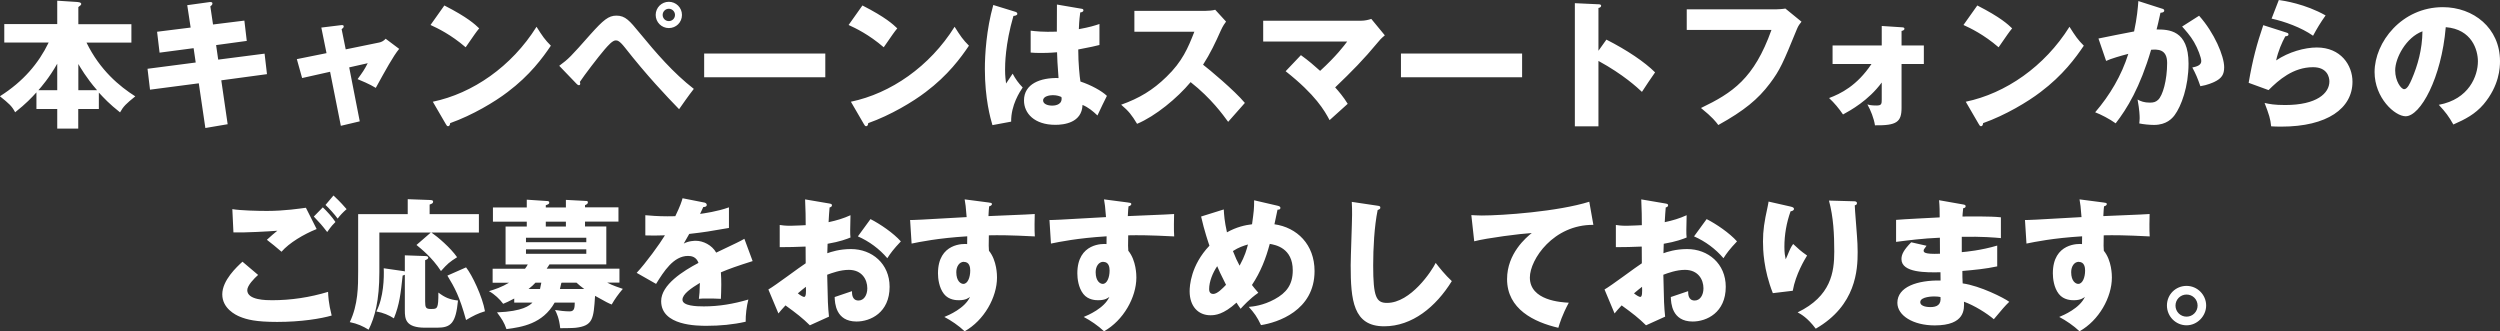 <?xml version="1.0" encoding="UTF-8"?><svg id="_レイヤー_2" xmlns="http://www.w3.org/2000/svg" viewBox="0 0 251.15 33.29"><rect x="0" y="0" width="251.15" height="33.29" fill="#333333" stroke="none"/><g id="_レイヤー_1-2"><path d="M4.9,4.27H.43v-1.85h5.32V.07l2.02.13c.35.03.39.13.39.2,0,.08-.06.15-.29.31v1.72h5.33v1.85h-4.51c1.36,2.79,3.33,4.4,4.9,5.4-.92.74-1.2,1.01-1.53,1.61-1.11-.88-1.58-1.4-2.13-1.99v1.65h-2.07v1.97h-2.11v-1.97h-2.09v-1.67c-.5.55-1.02,1.11-2.14,2-.32-.62-.62-.88-1.53-1.61,2.34-1.48,3.88-3.29,4.9-5.4ZM5.75,9.06v-2.66c-.81,1.43-1.61,2.34-1.89,2.66h1.89ZM7.87,9.06h1.88c-1.09-1.25-1.69-2.31-1.88-2.63v2.63ZM19.15,2.76l-.34-2.24,2.24-.31c.1-.01.29-.03.29.14,0,.13-.1.21-.21.29l.27,1.82,3.15-.39.24,2.04-3.08.42.21,1.46,4.66-.6.24,2.06-4.59.62.64,4.41-2.24.38-.66-4.49-4.9.64-.25-2.1,4.84-.63-.21-1.44-3.42.45-.25-2.1,3.36-.42ZM32.8,5.33l-.52-2.56,1.96-.24c.13-.01.29-.04.29.13,0,.11-.11.2-.21.27l.41,2.03,3.37-.69c.22-.04.48-.18.64-.38l1.36,1.02c-.59.71-1.37,2.14-2.35,3.92-.57-.36-1.57-.78-1.83-.88.52-.71.67-.92,1.02-1.6l-1.86.42,1.06,5.42-1.9.45-1.08-5.43-2.81.63-.53-1.9,2.98-.6ZM43.25,2.51l1.39-1.96c2.35,1.2,3.08,1.9,3.5,2.3-.34.41-.43.56-1.36,1.9-1.5-1.29-2.83-1.92-3.53-2.24ZM44.8,12.49l-1.32-2.27c3.99-.83,7.92-3.53,10.42-7.53.6.95.84,1.3,1.44,1.9-.81,1.2-2.1,2.97-4.35,4.66-1.27.97-3.51,2.32-5.77,3.12,0,.15-.07.31-.2.31-.08,0-.14-.04-.22-.2ZM57.93,8.43l-1.75-1.82c.94-.69,1.16-.92,3.12-3.14,1.32-1.47,1.83-1.9,2.63-1.9.9,0,1.33.53,2.31,1.72,1.67,2.03,3.39,4.03,5.46,5.64-.53.67-1.22,1.67-1.48,2.04-1.32-1.36-3.21-3.35-5.45-6.2-.56-.71-.76-.71-.92-.71-.32,0-.77.52-1.11.91-.66.77-2.04,2.58-2.49,3.26.01.04.04.11.04.18s-.04.15-.13.15c-.1,0-.17-.07-.24-.14ZM67.19.18c.71,0,1.32.57,1.32,1.32s-.59,1.32-1.32,1.32-1.32-.59-1.32-1.32.59-1.32,1.32-1.32ZM67.19.88c-.34,0-.62.28-.62.62s.27.62.62.62.62-.28.62-.62-.28-.62-.62-.62ZM70.74,5.38h12.17v2.38h-12.17v-2.38ZM85.25,2.51l1.39-1.96c2.35,1.2,3.08,1.9,3.5,2.3-.34.41-.43.56-1.36,1.9-1.5-1.29-2.83-1.92-3.53-2.24ZM86.8,12.49l-1.32-2.27c3.99-.83,7.92-3.53,10.42-7.53.6.95.84,1.3,1.44,1.9-.81,1.2-2.1,2.97-4.35,4.66-1.27.97-3.51,2.32-5.77,3.12,0,.15-.07.31-.2.31-.08,0-.14-.04-.22-.2ZM106.2.46l2.46.42c.07.01.18.03.18.15,0,.17-.2.21-.32.22-.04.31-.1.7-.14,1.68,1.09-.2,1.57-.35,2.07-.52v2.11c-.32.08-.97.24-2.13.45,0,1.39.14,2.74.22,3.22,1.08.36,2.14.94,2.66,1.44-.22.41-.64,1.32-.95,1.97-.45-.43-.91-.81-1.5-1.06-.06,1.79-1.85,2-2.73,2-2.1,0-3.15-1.15-3.15-2.45,0-1.67,1.65-2.3,3.47-2.25-.11-1.6-.13-1.78-.15-2.59-.8.07-1.37.07-1.61.07-.45,0-.74-.01-1.04-.04v-2.2c.5.06,1.22.15,2.63.1,0-.59,0-1.82.01-2.73ZM106.62,9.74c-.17-.07-.42-.18-.85-.18-.31,0-.98.1-.98.53,0,.36.46.52.91.52.11,0,.95,0,.95-.69,0-.07,0-.13-.03-.18ZM99.78.5l2.24.69c.11.04.18.1.18.2,0,.17-.27.2-.39.21-.84,2.88-.84,4.96-.84,5.39,0,.7.06,1.02.1,1.4.18-.27.48-.71.66-.99.28.53.6.97,1.01,1.39-.28.41-1.18,1.76-1.16,3.43l-1.88.35c-.2-.67-.76-2.66-.76-5.64,0-1.43.15-3.95.84-6.41ZM119.99,3.19h-6.03V1.09h7.15c.22,0,.73-.03.97-.11l1.09,1.19c-.11.14-.32.43-.53.9-.52,1.18-1.08,2.35-1.78,3.43.59.45,3.15,2.58,4.2,3.84-.46.53-1.22,1.37-1.68,1.9-.52-.71-1.69-2.35-3.77-3.99-1.34,1.61-3.54,3.42-5.38,4.19-.53-.88-.83-1.27-1.6-1.92,1.81-.64,3.19-1.47,4.55-2.8,1.6-1.54,2.17-2.91,2.8-4.52ZM129.16,7.15l1.53-1.61c.83.6,1.3,1.02,1.93,1.58,1.64-1.5,2.42-2.55,2.72-2.95h-8.44v-2.09h9.88c.31,0,.69-.08.98-.18l1.36,1.65c-.41.34-.55.52-.69.69-1.46,1.76-2.59,2.9-4.3,4.54.31.34.85.97,1.26,1.65-.5.45-1.32,1.18-1.82,1.64-.5-.94-1.39-2.53-4.41-4.91ZM140.74,5.38h12.17v2.38h-12.17v-2.38ZM160.58,5.1l.8-1.12c2.07,1.05,3.85,2.25,4.89,3.29-.63.91-.7,1.01-1.32,1.96-.46-.43-1.86-1.74-4.37-3.11v6.57h-2.37V.32l2.37.11c.1,0,.27.01.27.15s-.15.2-.27.22v4.28ZM169.46.94h8.93c.11,0,.73-.03.97-.08l1.62,1.32c-.17.21-.32.39-.46.74-1.4,3.42-1.69,4.1-2.72,5.47-1.19,1.58-2.58,2.73-5.18,4.17-.24-.32-.57-.77-1.74-1.71,3.18-1.53,5.33-2.95,7.08-7.84h-8.51V.94ZM188.01,6.43h-3.91v-1.86h4.94v-1.96l1.99.13c.2.01.29.03.29.15,0,.14-.18.2-.29.22v1.46h2.24v1.86h-2.24v4.4c0,1.43-.49,1.79-2.67,1.76-.11-.71-.43-1.51-.76-2.1.21.06.41.11.92.11s.52-.17.52-.63v-1.68c-1.34,1.82-3.16,2.81-3.89,3.21-.41-.6-.87-1.16-1.4-1.65,1.15-.43,2.8-1.23,4.26-3.42ZM197.25,2.51l1.39-1.96c2.35,1.2,3.08,1.9,3.5,2.3-.34.41-.43.56-1.36,1.9-1.5-1.29-2.83-1.92-3.53-2.24ZM198.8,12.49l-1.32-2.27c3.99-.83,7.92-3.53,10.42-7.53.6.95.84,1.3,1.44,1.9-.81,1.2-2.1,2.97-4.35,4.66-1.27.97-3.51,2.32-5.77,3.12,0,.15-.07.31-.2.31-.08,0-.14-.04-.22-.2ZM214.83.11l2.31.74c.15.04.28.08.28.21,0,.2-.29.22-.38.22-.21.95-.29,1.32-.39,1.68,1.2,0,3.21.04,3.21,3.43,0,2.31-.73,4.28-1.4,5.18-.24.32-.81.98-2.07.98-.43,0-1.06-.06-1.48-.15.01-.15.04-.28.04-.52,0-.21-.01-.8-.21-1.88.32.18.69.31,1.22.31.38,0,.6-.06.83-.27.48-.42.92-1.99.92-3.72,0-1.44-1.01-1.36-1.61-1.32-1.11,3.79-2.42,5.92-3.56,7.39-.59-.43-1.5-.9-2.06-1.11,1.48-1.72,2.65-3.7,3.33-5.87-.67.17-1.78.49-2.23.71l-.77-2.25c.57-.11,3.07-.63,3.58-.71.29-1.34.38-2.37.43-3.07ZM219.21,2.67l1.71-1.09c1.54,1.72,2.52,4.06,2.52,5.17,0,.73-.24,1.12-.99,1.48-.13.06-.69.32-1.4.43-.29-.83-.46-1.23-.81-1.88.38-.08.9-.2.9-.64,0-.35-.35-1.27-.73-1.92-.36-.63-.9-1.22-1.19-1.55ZM228.2,1.88l.73-1.88c.49.07,2.65.39,4.7,1.55-.53.74-.88,1.34-1.26,2.04-1.18-.83-2.88-1.44-4.17-1.72ZM227.37,2.53l2.32.74c.1.03.21.06.21.18,0,.17-.17.18-.32.2-.34.63-.71,1.46-.92,2.42,1.25-.85,2.87-1.3,4.09-1.3,2.41,0,3.58,1.78,3.58,3.44,0,2.67-2.52,4.51-7.15,4.51-.41,0-.76-.01-1.02-.03-.08-.77-.2-1.15-.66-2.35.48.11.97.21,2.07.21,3.18,0,4.44-1.19,4.44-2.37,0-.41-.2-1.43-1.64-1.43-2,0-3.46,1.29-4.47,2.3l-2-.73c.41-2.39.83-3.92,1.47-5.8ZM246.46,12.5c-.46-.81-.77-1.23-1.46-1.97,3.04-.56,3.93-2.91,3.93-4.37,0-1.13-.6-3.22-3.23-3.43-.43,5.12-2.55,8.95-4.03,8.95-1.09,0-3.12-1.85-3.12-4.44,0-3.01,2.74-6.52,6.86-6.52,3.07,0,5.74,2.09,5.74,5.43,0,.64-.06,2.44-1.65,4.33-.85.99-1.85,1.51-3.04,2.03ZM243.35,3.15c-1.62.6-2.73,2.66-2.73,3.92,0,1.08.6,1.89.9,1.89.34,0,.6-.63.76-.99.6-1.39,1.06-3,1.08-4.82ZM30.73,20.87l1.08,2.14c-1.3.52-2.76,1.39-3.53,2.28-.5-.43-1.04-.88-1.47-1.2.52-.48.64-.57,1.05-.91-.87.07-3.22.2-4.41.17l-.11-2.34c.84.14,2.56.18,3.49.18,1.76,0,3.3-.24,3.91-.32ZM24.36,26.29l1.57,1.33c-.39.34-1.09,1.06-1.09,1.53,0,1.01,1.92,1.01,2.51,1.01,1.9,0,3.79-.29,5.61-.84.01.35.04,1.12.36,2.38-1.08.31-3.05.64-5.47.64-2.18,0-3.05-.24-3.74-.52-.45-.18-1.78-.84-1.78-2.25s1.46-2.76,2.03-3.28ZM32.7,20.59l.8-.95c.21.2.62.56,1.32,1.37-.36.31-.67.64-.9.95-.29-.41-.9-1.08-1.22-1.37ZM31.53,21.75l.9-.92c.38.35.97,1.01,1.27,1.47-.21.21-.39.38-.83,1.01-.59-.76-.67-.84-1.34-1.55ZM40.67,27.27v-1.62l1.97.07c.2,0,.38.01.38.18,0,.1-.13.17-.31.24v4.13c0,.63.07.77.57.77.67,0,.76,0,.76-1.65.66.5,1.12.7,1.97.8-.22,2.27-.7,2.73-2.1,2.73h-1.2c-1.97,0-2.04-.87-2.04-1.74v-3.58s-.15.08-.22.08c-.2,1.82-.31,2.9-.88,4.3-.49-.32-1.08-.57-1.76-.69.73-1.41.78-3.39.74-4.34l2.02.29s.07.01.11.03ZM43.15,21.51h4.96v1.85h-4.77c.63.43,1.92,1.53,2.58,2.48-.77.49-.95.64-1.62,1.39-.91-1.4-2.02-2.25-2.46-2.62l1.44-1.25h-5.17v3.99c0,2.83-.45,4.52-1.08,5.77-.59-.36-1.11-.6-1.89-.76.84-1.75.84-3.6.84-5.11v-5.74h4.98v-1.5l2.2.08c.21.01.35.01.35.18,0,.15-.13.2-.35.28v.95ZM44.94,27.69l1.88-.83c.6.74,1.65,2.95,1.9,4.41-.7.21-1.2.46-1.9.88-.66-2.39-1.13-3.23-1.88-4.47ZM53.49,30.4h-1.83v-.41c-.5.27-.81.41-1.11.53-.34-.46-.87-.97-1.43-1.27.6-.18,1.29-.41,2.02-.85h-1.65v-1.4h3.25c.13-.15.18-.27.28-.43h-2.23v-3.81h2.13v-.49h-3.4v-1.43h3.4v-.78l2.11.14s.15.01.15.15c0,.13-.08.17-.35.27v.22h2.02v-.76l2.07.11c.08,0,.14.04.14.14,0,.15-.13.21-.29.28v.22h3.36v1.43h-3.36v.49h2.14v3.81h-5.71c-.07.13-.14.21-.28.43h7.31v1.4h-1.23c.52.29,1.26.52,1.57.63-.43.5-.8,1.01-1.12,1.57-.28-.11-.56-.24-1.67-.87-.15,2.32-.2,3.01-1.97,3.21-.24.03-1.3.04-1.53.04-.11-1.01-.35-1.5-.52-1.83.45.08,1.04.14,1.48.14.48,0,.49-.39.5-.88h-2.02c-1.2,2.13-3.28,2.46-4.84,2.66-.24-.69-.46-1.01-.95-1.68,2.62-.1,3.28-.7,3.56-.98ZM52.84,24.33h6.06v-.45h-6.06v.45ZM56.85,22.76v-.49h-2.02v.49h2.02ZM58.9,25.05h-6.06v.45h6.06v-.45ZM56.43,28.4l-.04.03c-.04.18-.07.34-.14.6h2.44c-.29-.21-.56-.43-.77-.63h-1.48ZM54.38,28.4h-.59c-.18.21-.36.36-.69.63h1.15c.04-.15.08-.34.13-.63ZM68.59,19.92l2.13.42c.08.01.28.06.28.25s-.25.21-.35.21l-.32.69c.41-.06,1.74-.24,2.9-.66v2.07c-2.09.36-2.34.41-3.99.6-.17.29-.2.35-.55.97.5-.28,1.11-.28,1.22-.28.71,0,1.61.42,2.04,1.19,2.07-.99,2.31-1.09,2.83-1.39l.83,2.24c-1.55.49-2.37.78-3.19,1.13.03.41.04.84.04,1.26,0,.63-.03,1.02-.04,1.4-.45-.03-.95-.03-1.4-.03s-.53,0-.81.03c.06-.45.08-.73.1-1.6-.87.53-1.75,1.12-1.75,1.69,0,.63,1.43.67,2.14.67,1.54,0,3-.25,4.48-.69-.18.7-.28,1.55-.27,2.23-1.27.29-2.59.41-3.91.41-.94,0-4.58,0-4.58-2.48,0-1.65,2.23-3.04,3.75-3.84-.22-.62-.71-.7-1.05-.7-1.46,0-2.44,1.57-3.21,2.81l-1.95-1.11c.92-.98,2.32-2.91,2.84-3.77-.76.03-1.37.03-1.97.01v-2.03c.45.04,1.26.11,2.21.11.41,0,.57,0,.8-.01.52-1.08.63-1.46.74-1.83ZM80.88,20.03l2.41.41c.18.03.29.06.29.18,0,.15-.15.2-.24.22-.04.42-.07.91-.1,1.48.8-.17,1.5-.38,2.2-.7-.01.52-.03,1.16-.03,1.48,0,.38,0,.48.03.76-.34.14-1.06.42-2.3.63,0,.15-.03.83-.03.95.36-.13,1.22-.42,2.38-.42,2.11,0,3.88,1.47,3.88,3.79,0,2.6-1.93,3.49-3.32,3.49-2.11,0-2.18-1.88-2.2-2.46.29-.1,1.55-.52,1.74-.59,0,.28,0,.94.66.94.53,0,.88-.53.88-1.23,0-.87-.53-1.85-1.86-1.85-.85,0-1.71.32-2.17.49.06,2.8.07,3.12.18,4.21l-1.92.87c-.74-.73-1.33-1.19-2.45-2-.35.38-.52.57-.71.81l-1.01-2.41c.64-.35,3.19-2.28,3.75-2.63,0-.49,0-.6-.01-1.68-.83.04-1.81.06-2.6.06v-2.23c.28.04.5.08,1.11.08.55,0,1.33-.06,1.5-.06,0-1.05-.01-1.2-.06-2.6ZM80.96,28.81c-.17.14-.46.35-.81.66.27.22.53.36.63.36.21,0,.2-.49.18-1.02ZM86.18,23.75l1.27-1.74c.98.5,2.3,1.4,3.05,2.24-.74.78-1.05,1.2-1.36,1.69-.8-.94-1.81-1.69-2.97-2.2ZM96.92,20.03l2.38.31c.22.03.35.04.35.15,0,.15-.17.21-.28.24-.03.25-.04.42-.07.98,3.95-.17,4.38-.18,4.65-.21-.01.29-.04,1.68.01,2.25-2.53-.13-3.6-.13-4.62-.11-.03,1.01-.01,1.26.01,1.55.81.99.81,2.49.81,2.69,0,1.99-1.3,4.31-3.25,5.4-.6-.57-1.37-1.09-2.04-1.44.42-.17,2.07-.87,2.58-2.02-.14.11-.42.34-1.11.34-.22,0-1.02,0-1.51-.63-.5-.64-.6-1.55-.6-2.07,0-3.08,2.63-2.98,2.93-2.94.01-.45.01-.57.01-.78-2.93.18-4.76.56-5.59.73l-.15-2.37c.32.01.85-.01,5.68-.29-.1-1.18-.1-1.22-.2-1.78ZM96.84,26.3c-.46,0-.77.46-.77,1.04,0,.92.46,1.18.71,1.18.43,0,.69-.64.69-1.34,0-.32-.07-.87-.63-.87ZM110.92,20.03l2.38.31c.22.03.35.04.35.15,0,.15-.17.21-.28.24-.03.25-.04.42-.07.98,3.95-.17,4.38-.18,4.65-.21-.01.29-.04,1.68.01,2.25-2.53-.13-3.6-.13-4.62-.11-.03,1.01-.01,1.26.01,1.55.81.99.81,2.49.81,2.69,0,1.99-1.3,4.31-3.25,5.4-.6-.57-1.37-1.09-2.04-1.44.42-.17,2.07-.87,2.58-2.02-.14.11-.42.34-1.11.34-.22,0-1.02,0-1.51-.63-.5-.64-.6-1.55-.6-2.07,0-3.08,2.63-2.98,2.93-2.94.01-.45.01-.57.01-.78-2.93.18-4.76.56-5.59.73l-.15-2.37c.32.01.85-.01,5.68-.29-.1-1.18-.1-1.22-.2-1.78ZM110.84,26.3c-.46,0-.77.46-.77,1.04,0,.92.46,1.18.71,1.18.43,0,.69-.64.69-1.34,0-.32-.07-.87-.63-.87ZM120.67,21.75l2.27-.71c.03.55.07,1.18.32,2.3.94-.53,1.83-.73,2.52-.81.18-1.32.21-1.54.21-2.41l2.37.55c.17.04.27.1.27.21,0,.2-.22.18-.29.18-.01.07-.27,1.26-.31,1.47,2.27.32,4.03,2.03,4.03,4.7,0,3.99-3.75,5.18-5.38,5.43-.39-.83-.7-1.25-1.23-1.83.42-.04,1.43-.13,2.6-.77,1.18-.64,1.82-1.46,1.82-2.9,0-2.24-1.72-2.56-2.31-2.66-.39,1.46-.91,2.81-1.79,4.13.15.2.27.35.64.78-.9.63-1.51,1.32-1.78,1.61-.2-.28-.28-.41-.41-.62-1.32,1.2-2.14,1.27-2.62,1.27-1.23,0-2.09-.9-2.09-2.41,0-.53.11-2.6,1.99-4.58-.07-.2-.52-1.5-.84-2.94ZM125.37,24.56c-.45.13-.94.29-1.51.66.29.73.39.94.67,1.47.55-1.01.7-1.6.84-2.13ZM123.16,28.6c-.52-1.02-.77-1.58-.88-1.86-.45.66-.81,1.55-.81,2.3,0,.1,0,.49.41.49s.94-.56,1.29-.92ZM135.8,20.28l2.55.38c.21.03.32.04.32.2,0,.13-.1.17-.27.24-.34,1.65-.45,3.86-.45,5.56,0,3.18.31,3.77,1.39,3.77,2.39,0,4.51-3.23,4.89-4.02.35.46.97,1.23,1.62,1.83-1.6,2.59-3.98,4.54-6.8,4.54-3.11,0-3.36-2.63-3.36-6.13,0-.81.14-4.35.14-5.07,0-.41,0-.88-.03-1.29ZM159.66,20.27l.41,2.32c-4-.04-6.38,3.47-6.38,5.29,0,2.32,3.16,2.49,3.91,2.53-.67,1.25-.91,2.06-1.05,2.52-2.45-.57-5.15-1.88-5.15-4.89,0-2.58,1.93-4.19,2.48-4.63-1.09.06-4.52.5-5.78.83l-.29-2.63c.31.01.6.04,1.05.04,2.06,0,7.64-.39,10.82-1.39ZM164.88,20.03l2.41.41c.18.03.29.06.29.18,0,.15-.15.2-.24.22-.04.42-.07.91-.1,1.48.8-.17,1.5-.38,2.2-.7-.01.52-.03,1.16-.03,1.48,0,.38,0,.48.03.76-.34.14-1.06.42-2.3.63,0,.15-.03.83-.03.95.36-.13,1.22-.42,2.38-.42,2.11,0,3.88,1.47,3.88,3.79,0,2.6-1.93,3.49-3.32,3.49-2.11,0-2.18-1.88-2.2-2.46.29-.1,1.55-.52,1.74-.59,0,.28,0,.94.66.94.53,0,.88-.53.88-1.23,0-.87-.53-1.85-1.86-1.85-.85,0-1.71.32-2.17.49.06,2.8.07,3.12.18,4.21l-1.92.87c-.74-.73-1.33-1.19-2.45-2-.35.38-.52.57-.71.81l-1.01-2.41c.64-.35,3.19-2.28,3.75-2.63,0-.49,0-.6-.01-1.68-.83.04-1.81.06-2.6.06v-2.23c.28.04.5.08,1.11.08.55,0,1.33-.06,1.5-.06,0-1.05-.01-1.2-.06-2.6ZM164.96,28.81c-.17.14-.46.35-.81.66.27.22.53.36.63.36.21,0,.2-.49.18-1.02ZM170.18,23.75l1.27-1.74c.98.5,2.3,1.4,3.05,2.24-.74.78-1.05,1.2-1.36,1.69-.8-.94-1.81-1.69-2.97-2.2ZM177.67,20.25l2.16.49c.25.06.39.1.39.25,0,.18-.24.22-.34.24-.41,1.15-.62,2.35-.62,3.57,0,.62.06.9.13,1.25.11-.22.15-.34.32-.74.21-.5.35-.69.43-.8.62.57.71.67,1.4,1.16-.22.36-1.15,1.88-1.44,3.54l-2,.24c-.94-2.38-.99-4.37-.99-5.19,0-1.12.13-1.97.46-3.46.07-.31.07-.38.1-.55ZM183.74,20.15l2.49.07c.14,0,.32.01.32.2,0,.15-.13.18-.22.21.01.49.2,2.62.22,3.05.04.5.07,1.09.07,1.64,0,1.76-.14,5.36-4.21,7.7-.85-1.13-1.51-1.47-1.82-1.64,3.36-1.62,3.68-4.05,3.68-6.1,0-1.72-.08-3.46-.53-5.12ZM194.78,20.11l2.44.43c.13.03.25.04.25.18,0,.15-.15.18-.25.2-.06.55-.06.67-.07.83.64,0,2.81-.04,3.86.08v2.09c-.67-.06-1.89-.17-3.93-.13v1.54c.39-.03,1.96-.18,3.56-.66v2.09c-1.15.25-2.32.36-3.5.46,0,.6,0,.66.03,1.25,1.75.24,4.16,1.46,4.68,1.85-.45.43-.7.74-1.55,1.75-.69-.59-1.96-1.39-3-1.76.03.73.13,2.38-2.94,2.38-2.17,0-3.75-.99-3.75-2.27,0-1.6,2-2.28,4.34-2.24q0-.32-.01-.83c-1.39.03-3.92.07-3.92-1.32,0-.49.25-.94.98-1.69l1.54.35c-.25.34-.29.38-.29.48,0,.15,0,.39,1.64.32,0-.25-.01-1.39-.01-1.61-1.72.07-3.23.27-4.4.42v-2.21c.69-.07,3.75-.21,4.38-.25,0-.53,0-1.08-.06-1.72ZM194.94,29.84c-.14-.03-.34-.06-.62-.06-.07,0-1.41,0-1.41.57,0,.46.77.5,1.01.5.69,0,1.11-.25,1.02-1.02ZM208.92,20.03l2.38.31c.22.03.35.04.35.15,0,.15-.17.21-.28.24-.03.25-.04.42-.07.98,3.95-.17,4.38-.18,4.65-.21-.01.29-.04,1.68.01,2.25-2.53-.13-3.6-.13-4.62-.11-.03,1.01-.01,1.26.01,1.55.81.99.81,2.49.81,2.69,0,1.99-1.3,4.31-3.25,5.4-.6-.57-1.37-1.09-2.04-1.44.42-.17,2.07-.87,2.58-2.02-.14.11-.42.34-1.11.34-.22,0-1.02,0-1.51-.63-.5-.64-.6-1.55-.6-2.07,0-3.08,2.63-2.98,2.93-2.94.01-.45.01-.57.01-.78-2.93.18-4.76.56-5.59.73l-.15-2.37c.32.01.85-.01,5.68-.29-.1-1.18-.1-1.22-.2-1.78ZM208.84,26.3c-.46,0-.77.46-.77,1.04,0,.92.46,1.18.71,1.18.43,0,.69-.64.69-1.34,0-.32-.07-.87-.63-.87ZM219.66,28.72c1.09,0,1.97.9,1.97,1.97s-.9,1.99-1.97,1.99-1.97-.88-1.97-1.99.88-1.97,1.97-1.97ZM219.66,29.59c-.62,0-1.11.5-1.11,1.11s.49,1.11,1.11,1.11,1.11-.5,1.11-1.11-.48-1.11-1.11-1.11Z" fill="#fff"/></g></svg>